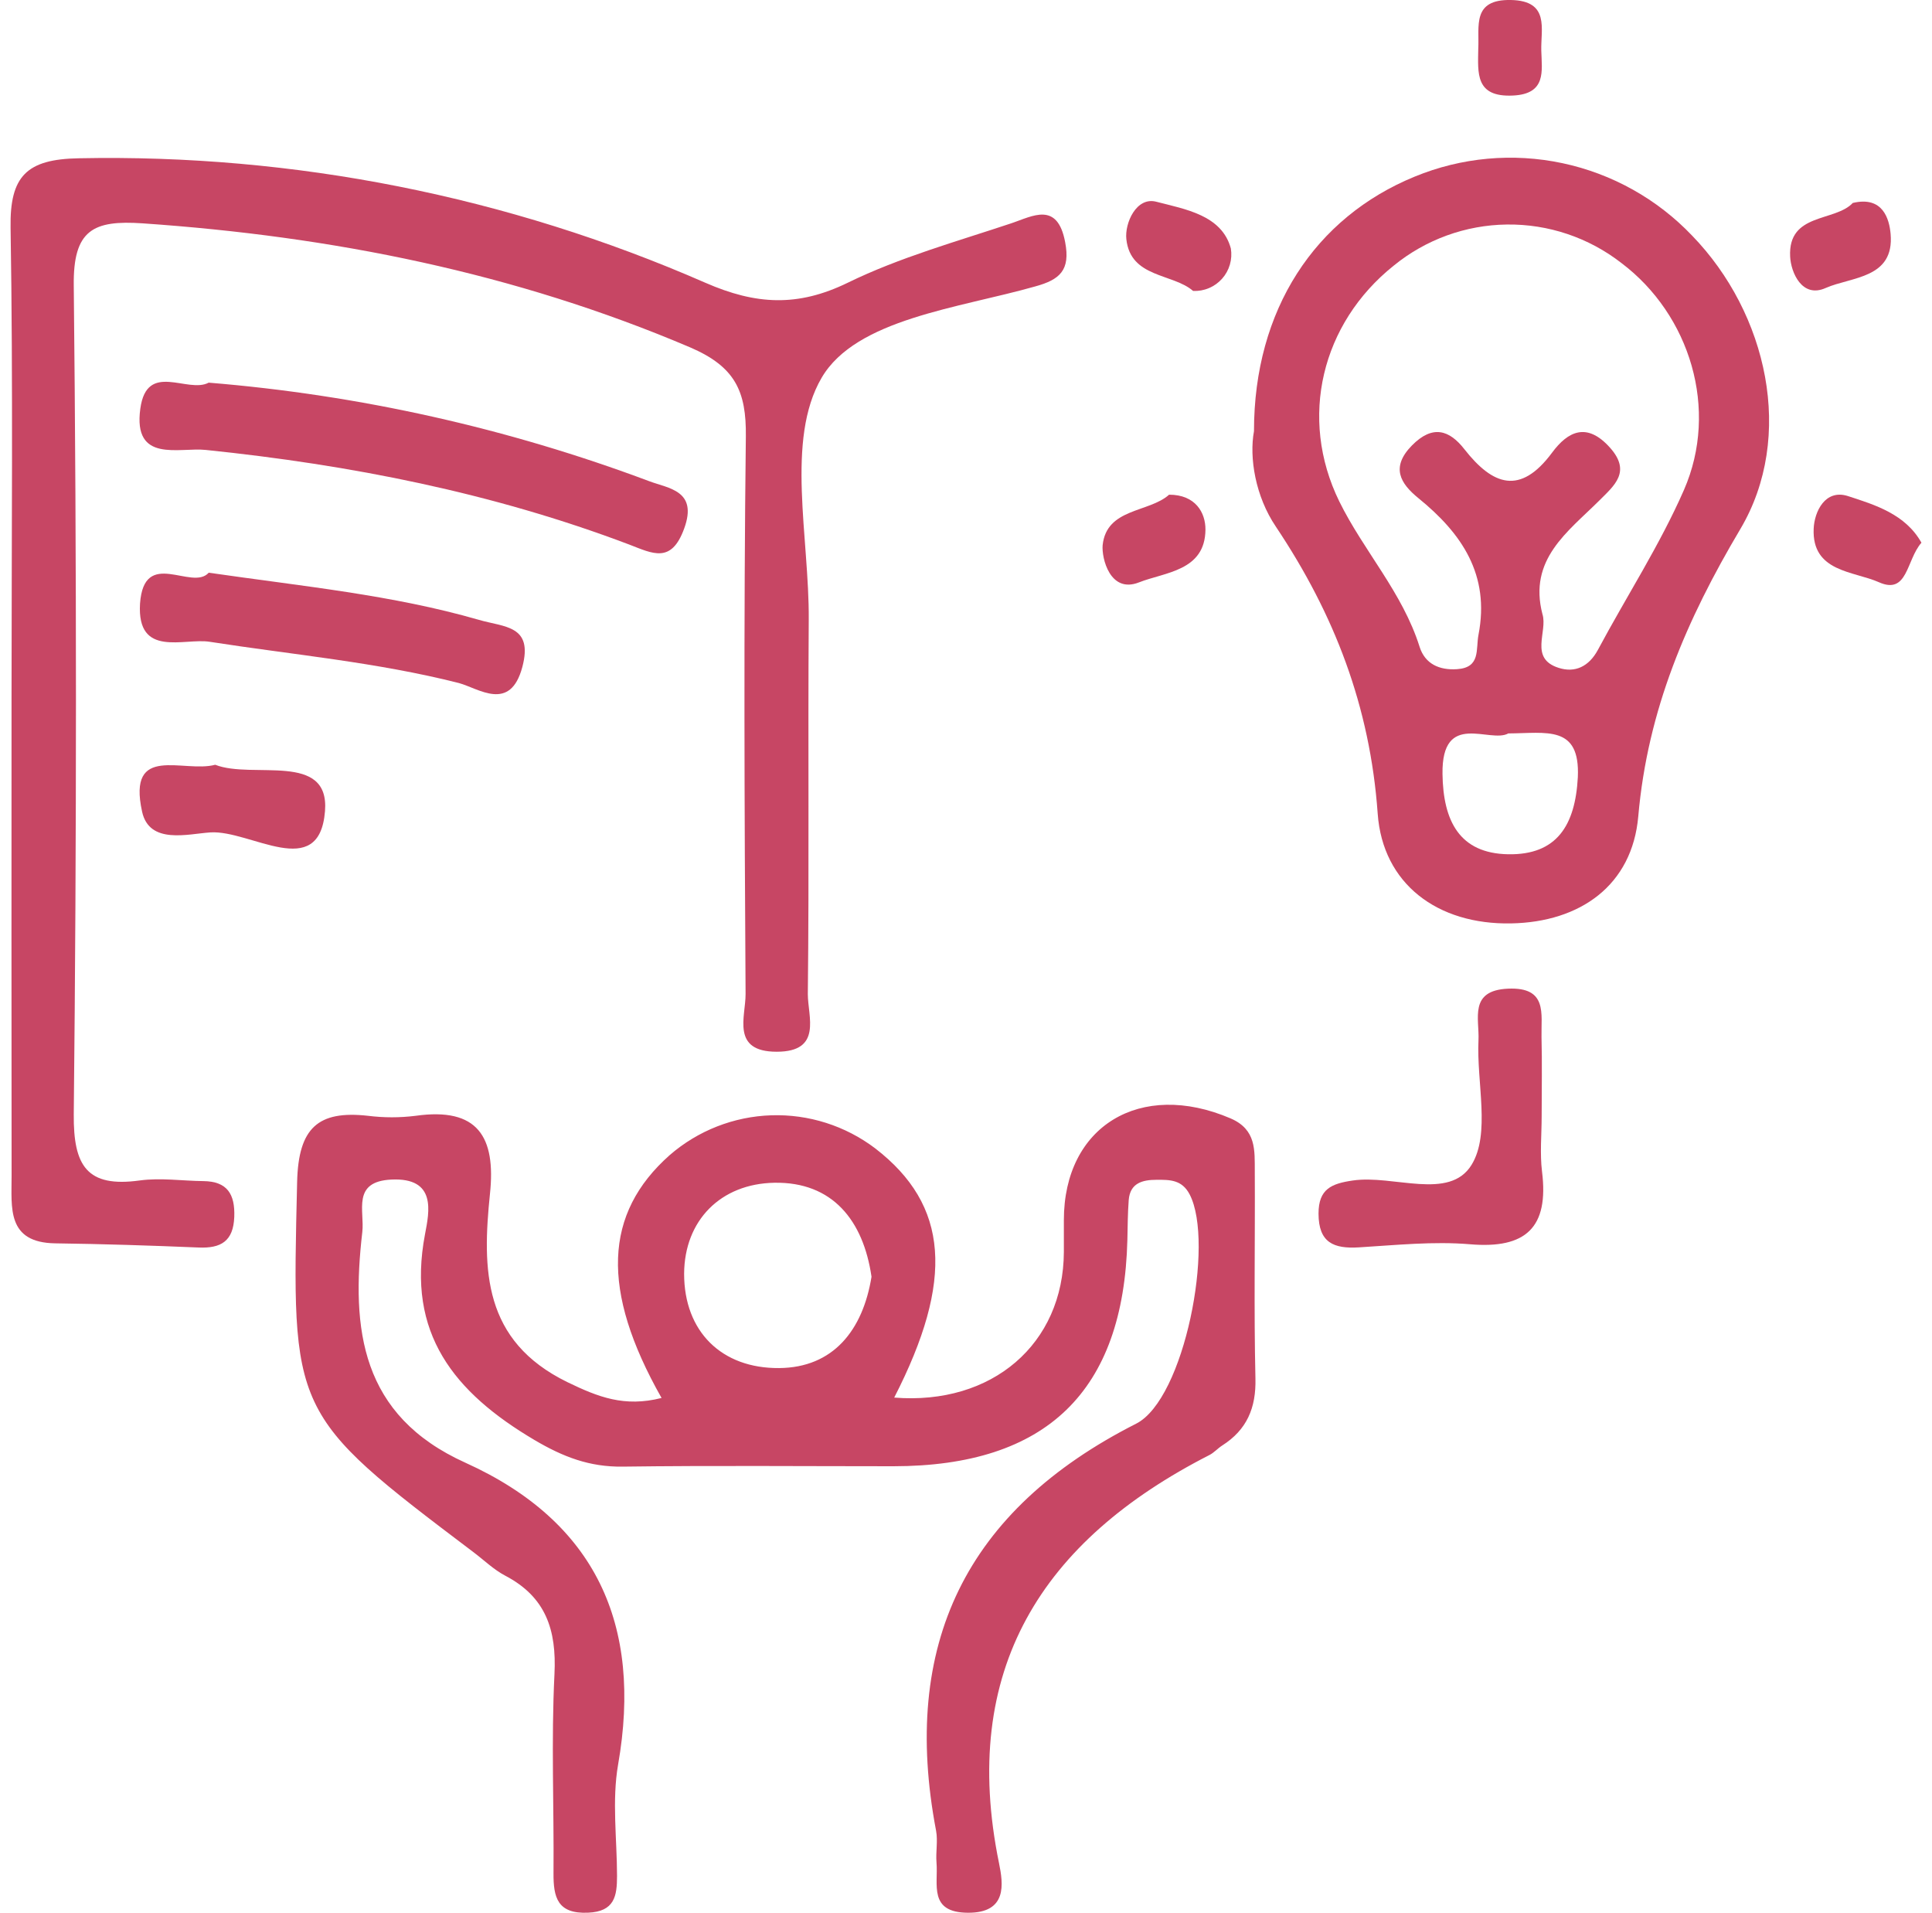 <svg fill="none" height="100" viewBox="0 0 101 100" width="101" xmlns="http://www.w3.org/2000/svg" xmlns:xlink="http://www.w3.org/1999/xlink"><clipPath id="a"><path d="m.553 0h99.894v100h-99.894z"/></clipPath><g clip-path="url(#a)" fill="#c74664"><path d="m34.585 73.07c-3.197-5.641-3.01-9.65.425-12.694 1.478-1.282 3.353-2.017 5.309-2.081s3.874.546 5.434 1.728c3.849 2.968 4.144 6.887.994 13.027 5.118.409 8.847-2.8 8.869-7.612 0-.56 0-1.12 0-1.663 0-4.925 4.009-7.332 8.713-5.319 1.361.585 1.26 1.68 1.268 2.766.02 3.609-.05 7.22.034 10.826.039 1.548-.451 2.688-1.739 3.508-.232.148-.423.372-.666.496-8.771 4.479-13.069 11.232-11 21.333.221 1.081.445 2.604-1.627 2.592s-1.545-1.484-1.641-2.623c-.045-.56.078-1.12-.022-1.663-1.851-9.72 1.537-16.753 10.459-21.277 2.534-1.282 4.104-9.46 2.8-11.977-.403-.781-1.044-.773-1.733-.77-.739 0-1.386.168-1.456 1.061-.053.692-.053 1.4-.07 2.08-.196 7.923-4.233 11.828-12.232 11.831-4.717 0-9.438-.042-14.158.02-1.73.022-3.108-.507-4.619-1.4-4.18-2.475-6.694-5.566-5.708-10.751.224-1.173.616-2.97-1.764-2.853-2.08.101-1.386 1.646-1.515 2.744-.588 5.073-.084 9.583 5.389 12.055 6.811 3.08 9.264 8.463 7.984 15.776-.328 1.887-.059 3.877-.056 5.821 0 1.044-.123 1.865-1.515 1.923-1.599.07-1.814-.798-1.806-2.063.028-3.472-.123-6.946.05-10.409.115-2.315-.456-4.034-2.573-5.143-.608-.319-1.12-.823-1.68-1.243-9.572-7.234-9.482-7.234-9.2-19.34.067-2.822 1.092-3.746 3.704-3.455.828.104 1.666.104 2.494 0 3.242-.456 4.199 1.092 3.883 4.079-.406 3.95-.378 7.685 4.051 9.844 1.601.775 2.973 1.319 4.916.826zm10.975-6.338c-.428-2.942-2.041-4.964-5.076-4.911-2.8.048-4.706 1.96-4.72 4.759 0 3.018 1.96 4.953 4.969 4.927 2.819-.022 4.373-1.968 4.827-4.771z"/><path d="m.603 36.471c0-8.194.084-16.383-.05-24.572-.045-2.696.84-3.578 3.564-3.626 11.261-.228 22.437 1.992 32.756 6.506 2.654 1.159 4.832 1.271 7.444 0 2.716-1.327 5.683-2.15 8.567-3.113 1.095-.367 2.397-1.156 2.8.994.28 1.467-.28 1.96-1.568 2.312-3.998 1.137-9.367 1.696-11.165 4.776-1.893 3.242-.641 8.348-.672 12.64-.045 6.523.025 13.049-.048 19.575 0 1.17.775 3.01-1.627 3.01s-1.621-1.842-1.627-3.012c-.059-9.717-.101-19.435.014-29.153.028-2.357-.56-3.639-2.903-4.647-9.177-3.908-18.738-5.806-28.632-6.487-2.578-.176-3.64.336-3.6 3.262.153 14.439.153 28.876 0 43.313-.022 2.691.686 3.833 3.449 3.452 1.089-.148 2.217.022 3.329.034 1.251.014 1.657.686 1.613 1.87-.048 1.271-.694 1.652-1.865 1.601-2.494-.104-4.992-.185-7.489-.218-2.556-.036-2.284-1.87-2.287-3.528-.007-8.332-.008-16.662-.003-24.989z"/><path d="m65.555 22.537c0-6.361 3.2-11.176 8.399-13.304 2.447-1.009 5.142-1.254 7.731-.703 2.589.551 4.951 1.871 6.776 3.788 3.936 4.059 5.386 10.499 2.52 15.334-2.814 4.737-4.849 9.463-5.336 15.014-.316 3.609-3.035 5.532-6.644 5.599-3.855.076-6.719-2.069-6.979-5.742-.4-5.599-2.262-10.415-5.319-14.989-1.078-1.59-1.403-3.62-1.148-4.997zm15.082 9.569c.28.913-.708 2.304.84 2.8.86.28 1.587-.067 2.055-.935 1.498-2.8 3.236-5.473 4.502-8.365 1.834-4.199.325-9.149-3.276-11.862-1.708-1.327-3.815-2.036-5.978-2.009-2.163.026-4.252.786-5.927 2.155-3.763 3.01-4.978 7.951-2.839 12.318 1.274 2.59 3.304 4.759 4.199 7.601.28.885 1.022 1.232 1.96 1.167 1.246-.084.969-1.039 1.12-1.806.602-3.13-.871-5.288-3.144-7.133-.938-.764-1.464-1.607-.336-2.755 1.081-1.097 1.96-.809 2.749.207 1.478 1.881 2.912 2.41 4.572.176.84-1.137 1.834-1.61 3.035-.263 1.12 1.257.221 1.976-.56 2.758-1.649 1.643-3.721 3.071-2.973 5.947zm-1.786 6.229c-.957.538-3.486-1.218-3.441 2.117.034 2.458.887 4.155 3.435 4.199 2.548.045 3.505-1.517 3.64-4.026.126-2.746-1.627-2.299-3.634-2.29z"/><path d="m10.911 20.001c7.881.644 15.634 2.378 23.038 5.154.994.375 2.542.481 1.82 2.466-.672 1.856-1.641 1.316-2.881.84-7.139-2.704-14.564-4.163-22.134-4.944-1.386-.146-3.813.711-3.418-2.159.344-2.503 2.48-.767 3.575-1.358z"/><path d="m10.912 29.934c4.941.717 9.6 1.159 14.127 2.466 1.338.389 2.847.28 2.268 2.461-.633 2.38-2.282 1.12-3.32.84-4.292-1.089-8.679-1.478-13.027-2.156-1.338-.21-3.808.862-3.64-1.99.207-2.962 2.721-.638 3.592-1.621z"/><path d="m80.594 58.339c0 .971-.098 1.96.02 2.906.361 2.914-.84 4.04-3.765 3.791-1.918-.162-3.872.045-5.806.162-1.319.081-2.111-.241-2.114-1.764 0-1.291.68-1.568 1.786-1.73 2.131-.316 5.053 1.072 6.215-.82.999-1.627.255-4.303.361-6.512.056-1.12-.518-2.607 1.551-2.696 2.069-.09 1.719 1.313 1.744 2.52.036 1.375.008 2.76.008 4.144z"/><path d="m11.251 39.973c1.96.773 5.994-.708 5.739 2.43-.299 3.712-3.897.969-5.994 1.106-1.165.076-3.186.649-3.567-1.081-.789-3.592 2.175-2.007 3.821-2.455z"/><path d="m62.374 15.208c-1.069-.929-3.267-.675-3.491-2.702-.095-.84.523-2.24 1.571-1.96 1.478.386 3.424.689 3.892 2.444.046.28.028.568-.051.84-.079.273-.218.525-.407.737-.189.212-.422.38-.684.491s-.545.162-.829.149z"/><path d="m61.117 25.857c1.383 0 1.907.941 1.901 1.825-.017 2.167-2.116 2.223-3.474 2.758-1.515.599-1.96-1.271-1.901-1.943.207-1.949 2.419-1.694 3.474-2.64z"/><path d="m100.447 28.368c-.798.91-.709 2.741-2.226 2.063-1.316-.585-3.508-.526-3.407-2.8.039-.893.602-2.075 1.781-1.705 1.436.465 3.018.949 3.853 2.441z"/><path d="m96.859 10.608c1.576-.375 1.907.84 1.977 1.613.207 2.346-2.046 2.24-3.39 2.83-1.24.56-1.823-.812-1.862-1.641-.115-2.301 2.338-1.803 3.276-2.803z"/><path d="m77.28 2.545c.062-1.179-.339-2.587 1.708-2.545 2.046.042 1.554 1.517 1.587 2.651.028 1.055.28 2.259-1.481 2.343-1.985.095-1.831-1.176-1.814-2.45z"/></g></svg>